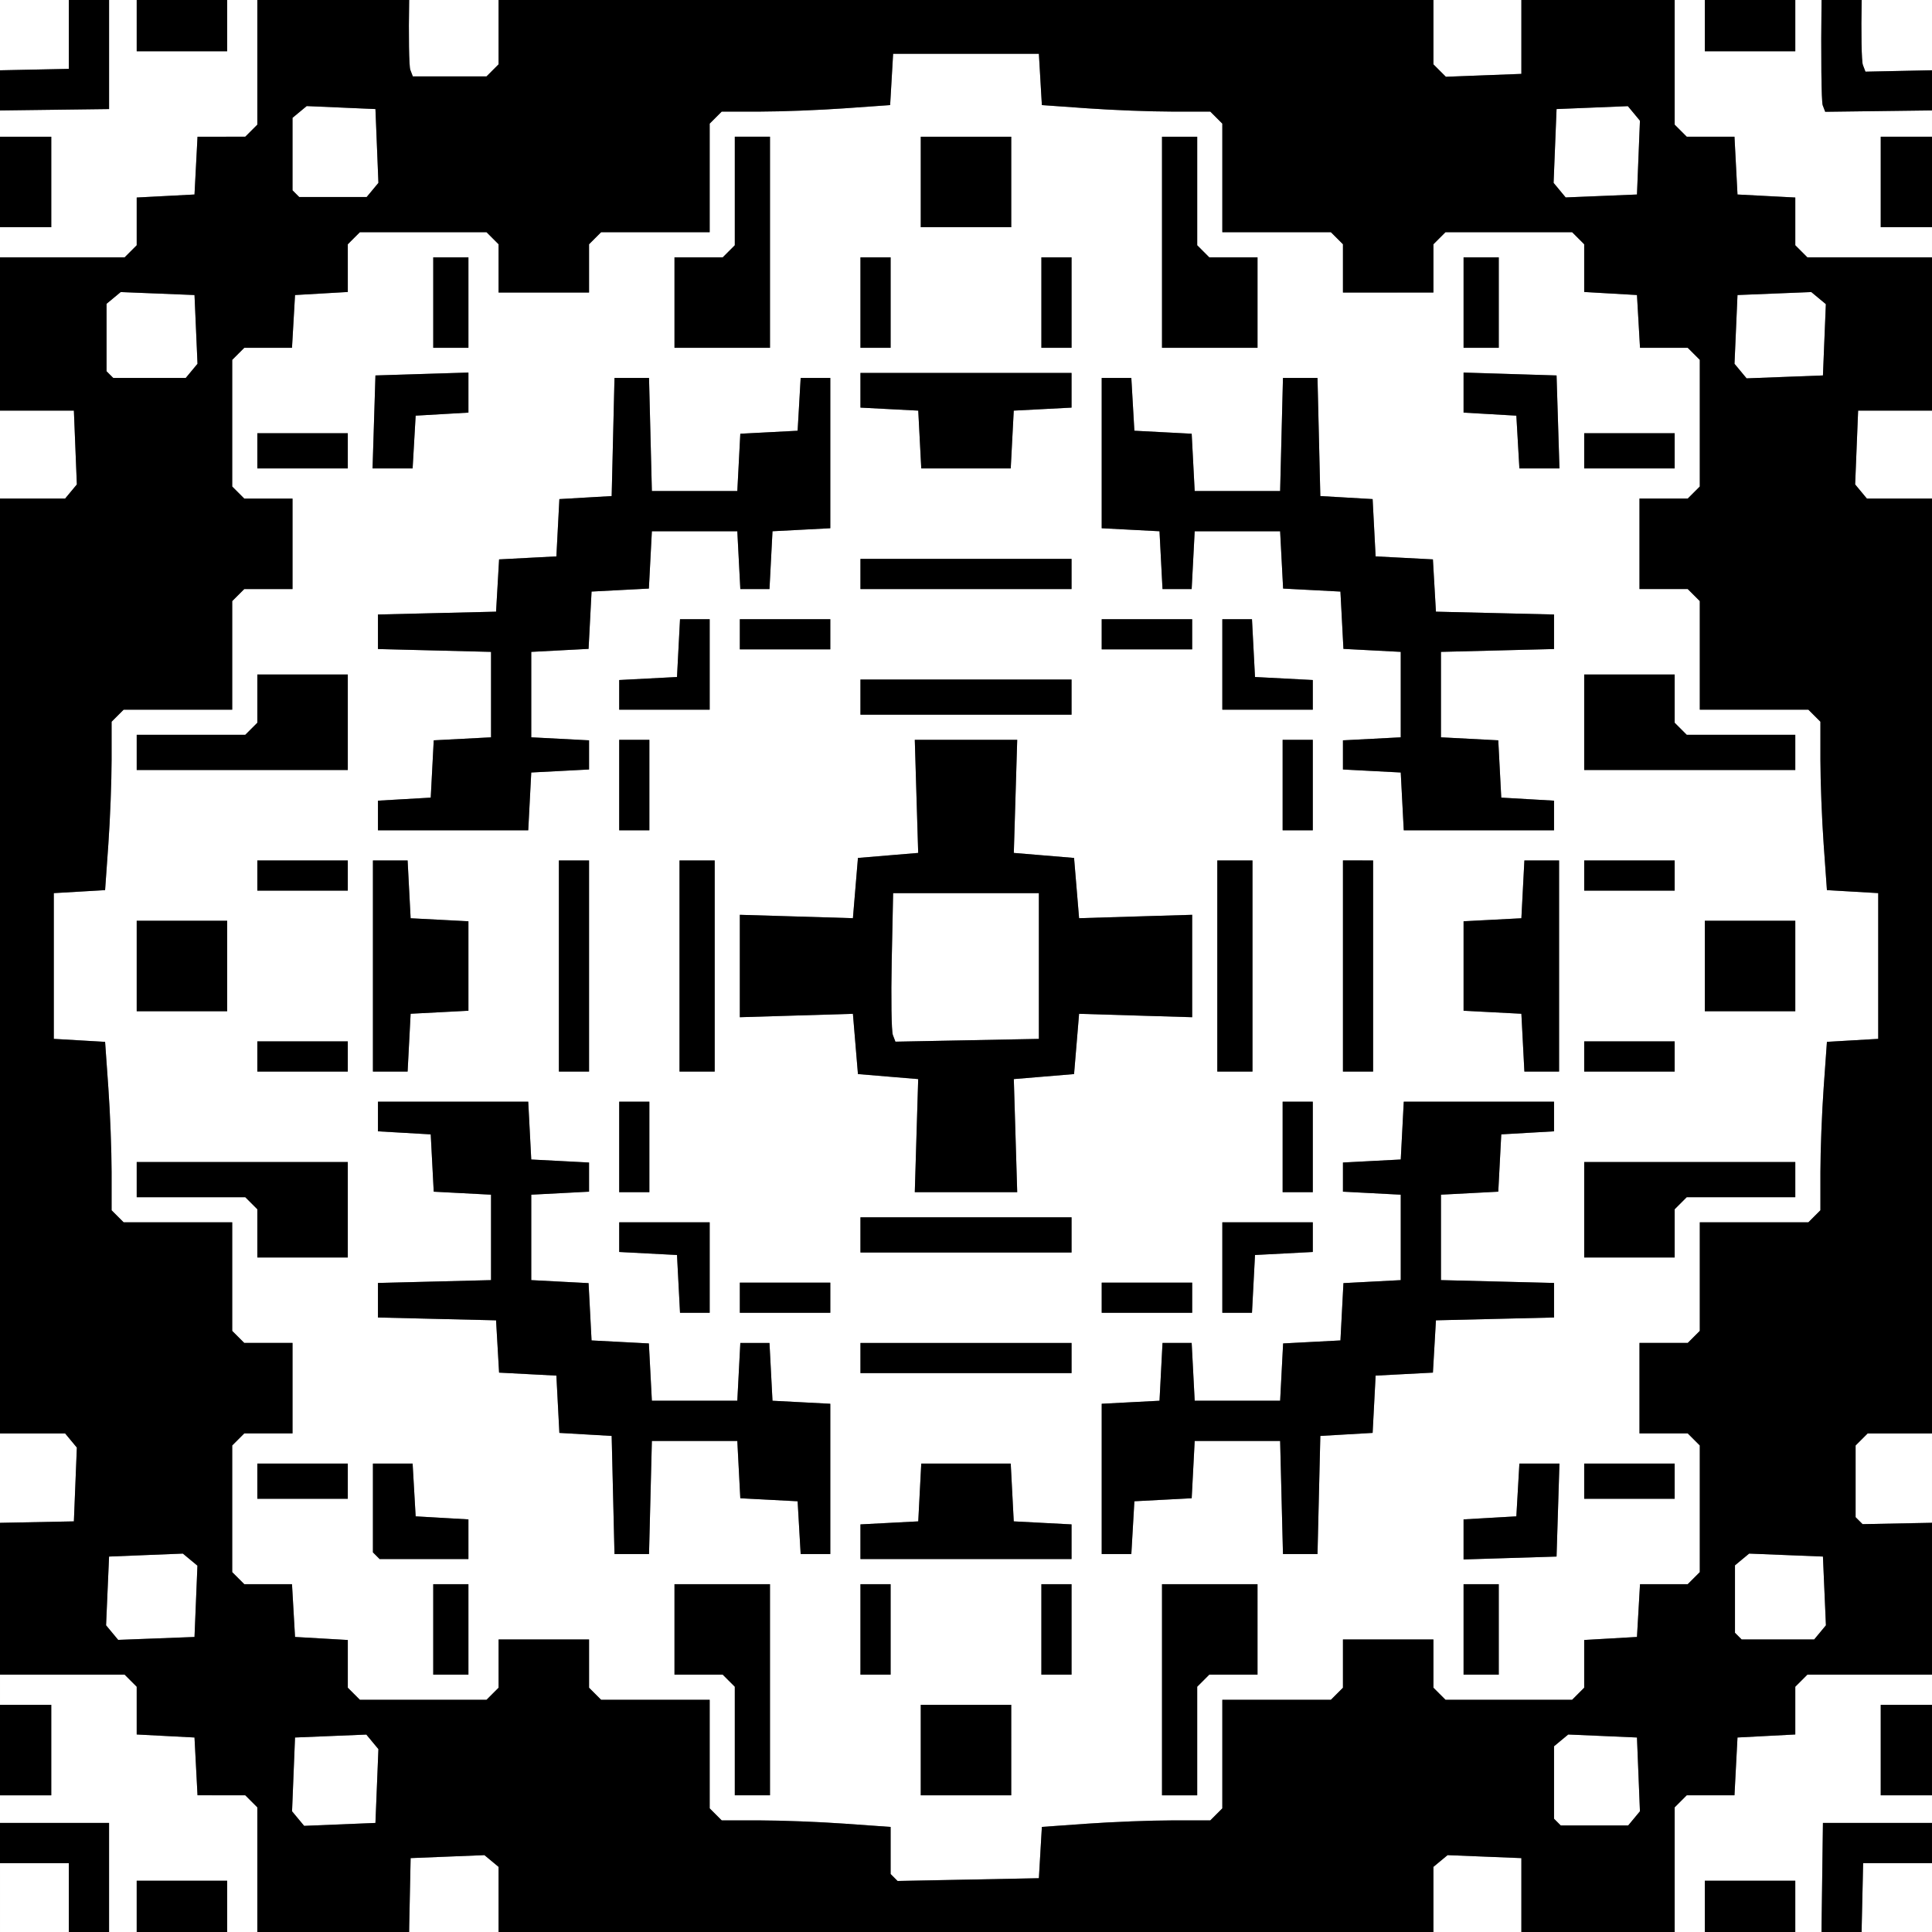 <?xml version="1.0"?>
<svg xmlns="http://www.w3.org/2000/svg" width="480" height="480" viewBox="0 0 480 480">
  <rect x="0" y="0" width="480" height="480" fill="#808080" stroke="none"/>
  <g transform="translate(-132.047 -286.181)">
    <path d="M132.047 286.181v17.467l.537-.012 16.57-.347V286.18h-17.107zm27.098 0v27.096l-26.565.338-.533.006v6.525h12.737v22.477h-12.737v7.492h30.969l1.498-1.5 1.498-1.498v-11.863l7.18-.374 7.18-.375.374-7.18.375-7.179h11.864l1.498-1.5 1.498-1.498v-30.967h-7.492v12.737h-22.477V286.18h-6.867zm74.558 0c-.16 8.785-.043 16.498.286 17.356l.623 1.625H252.922l1.498-1.5 1.498-1.498V286.18h-22.215zm254.473 0v15.982l1.547 1.547 1.545 1.545 9.38-.36 9.382-.358V286.18h-21.854zm59.938 0v30.967l1.498 1.498 1.5 1.5h11.861l.375 7.18.375 7.18 7.18.374 7.18.373v11.864l1.5 1.498 1.497 1.5h30.967v-7.492h-12.736v-22.477h12.736v-6.531l-26.531.336-.621-1.62c-.333-.867-.457-12.548-.291-26.15h-6.522v12.736h-22.476v-12.736h-7.492zm46.459 0c-.16 8.099-.034 15.26.302 16.137l.639 1.668 16.533-.35v-17.455h-17.474zm-240.631 13.361l-.371 6.373-.371 6.372-11.372.808c-6.254.444-15.668.807-20.92.807h-9.546l-1.5 1.498-1.498 1.498v26.973h-26.971l-1.5 1.498-1.498 1.498v11.988h-22.477v-11.988l-1.498-1.498-1.498-1.498h-31.467l-1.5 1.498-1.498 1.498v11.857l-6.554.377-6.557.379-.377 6.555-.377 6.556h-11.857l-1.498 1.498-1.5 1.498v31.467l1.5 1.498 1.498 1.5h11.986v22.477h-11.986l-1.498 1.498-1.5 1.498v26.973h-26.971l-1.498 1.498-1.5 1.498v9.548c0 5.252-.363 14.664-.807 20.918l-.806 11.371-6.373.372-6.373.37v36.214l6.373.37 6.373.372.806 11.37c.444 6.255.807 15.67.807 20.92v9.548l1.5 1.5 1.498 1.498h26.971v26.97l1.5 1.5 1.498 1.498h11.986v22.477h-11.986l-1.498 1.498-1.5 1.498v31.467l1.5 1.5 1.498 1.498h11.857l.377 6.555.377 6.556 6.557.377 6.554.377v11.858l1.498 1.498 1.5 1.5h31.467l1.498-1.5 1.498-1.498v-11.989h22.477v11.989l1.498 1.498 1.5 1.5h26.971v26.97l1.498 1.498 1.5 1.5h9.547c5.251 0 14.692.365 20.978.81l11.43.811v11.698l.865.865.865.865 17.553-.345 17.555-.344.37-6.373.372-6.373 11.37-.807c6.255-.444 15.668-.807 20.919-.807h9.549l1.498-1.5 1.498-1.498v-26.97h26.972l1.499-1.5 1.498-1.498v-11.989h22.476v11.989l1.498 1.498 1.5 1.5h31.467l1.498-1.5 1.498-1.498v-11.858l6.557-.377 6.554-.377.38-6.556.376-6.555h11.858l1.498-1.498 1.498-1.5v-31.467l-1.498-1.498-1.498-1.498h-11.989v-22.477h11.989l1.498-1.498 1.498-1.5v-26.97h26.972l1.498-1.498 1.499-1.5v-9.547c0-5.252.362-14.666.806-20.92l.809-11.371 6.37-.371 6.374-.371v-36.213l-6.373-.371-6.371-.372-.809-11.37c-.444-6.255-.806-15.667-.806-20.919v-9.548l-1.499-1.498-1.498-1.498h-26.972v-26.973l-1.498-1.498-1.498-1.498h-11.989v-22.477h11.989l1.498-1.5 1.498-1.498v-31.467l-1.498-1.498-1.498-1.498h-11.858l-.377-6.556-.379-6.555-6.554-.379-6.557-.377v-11.858l-1.498-1.497-1.498-1.498h-31.467l-1.5 1.498-1.498 1.498v11.988H465.7v-11.988l-1.498-1.498-1.499-1.498h-26.972v-26.973l-1.498-1.498-1.498-1.498h-9.55c-5.25 0-14.663-.363-20.917-.807l-11.371-.808-.371-6.372-.371-6.373h-36.213zm-145.7 12.993l-1.76 1.46-1.76 1.461v18.008l.833.832.832.834h16.759l1.46-1.757 1.459-1.758-.371-9.168-.37-9.17-8.54-.371-8.541-.371zm328.245.017l-8.86.362-8.857.363-.37 9.17-.368 9.168 1.5 1.808 1.502 1.809 8.857-.363 8.857-.364.37-9.168.369-9.17-1.5-1.808-1.5-1.807zm-221.88 7.594h8.741v52.445h-23.725v-22.476h11.987l1.5-1.5 1.498-1.498v-26.971zm46.202 0h22.477v22.477h-22.477v-22.477zm59.937 0h8.742v26.971l1.499 1.498 1.498 1.5h11.988v22.476h-23.727v-52.445zm-181.06 29.969h8.74v22.476h-8.74v-22.476zm106.139 0h7.492v22.476h-7.492v-22.476zm44.953 0h7.492v22.476h-7.492v-22.476zm104.89 0h8.743v22.476h-8.742v-22.476zm-333.632 8.627l-1.758 1.457-1.758 1.459v16.76l.832.831.834.834h18.008l1.46-1.761 1.462-1.76-.371-8.541-.374-8.541-9.168-.37-9.167-.368zm420.025 0l-9.17.369-9.168.369-.371 8.541-.373 8.541 1.502 1.809 1.502 1.81 9.484-.361 9.485-.362.36-8.857.364-8.86-1.808-1.5-1.807-1.5zM248.426 378.74v9.953l-6.555.377-6.556.379-.377 6.554-.377 6.557h-9.953l.36-11.55.357-11.552 11.55-.359 11.551-.36zm247.242 0l11.551.36 11.55.358.36 11.551.36 11.551h-9.953l-.377-6.557-.38-6.554-6.554-.38-6.557-.376v-9.953zm-149.843.093h52.445v8.618l-7.18.375-7.18.373-.374 7.18-.375 7.181h-22.227l-.375-7.182-.373-7.18-7.182-.372-7.18-.375v-8.618zm-61.108 1.25h8.581l.353 14.047.353 14.05h21.227l.373-7.122.373-7.12 7.12-.372 7.118-.371.38-6.557.376-6.555h7.362v37.336l-7.18.375-7.18.373-.375 7.18-.375 7.182h-7.242l-.375-7.182-.375-7.18h-21.227l-.373 7.121-.373 7.12-7.119.373-7.12.37-.372 7.122-.373 7.119-7.12.373-7.118.371v21.229l7.18.375 7.179.373v7.243l-7.18.376-7.18.373-.374 7.182-.375 7.18H225.95v-7.362l6.556-.379 6.555-.377.373-7.12.373-7.118 7.12-.373 7.118-.373v-21.229l-14.047-.351-14.048-.354v-8.58l14.671-.352 14.672-.351.377-6.496.375-6.494 7.117-.373 7.116-.373.373-7.118.373-7.117 6.496-.375 6.494-.375.352-14.672.351-14.672zm121.045 0h7.362l.378 6.555.377 6.557 7.12.37 7.119.374.373 7.119.373 7.121h21.228l.352-14.049.353-14.047h8.581l.35 14.672.352 14.672 6.497.375 6.494.375.373 7.117.373 7.118 7.117.373 7.117.373.375 6.494.375 6.496 14.672.351 14.672.352v8.58l-14.047.354-14.049.351v21.229l7.12.373 7.12.373.372 7.119.373 7.119 6.556.377 6.555.379V492.466h-37.336l-.375-7.18-.373-7.181-7.182-.373-7.18-.375v-7.244l7.18-.373 7.182-.375v-21.229l-7.121-.37-7.12-.374-.372-7.12-.371-7.12-7.122-.371-7.119-.373-.373-7.12-.37-7.12h-21.229l-.375 7.18-.375 7.18h-7.243l-.375-7.18-.373-7.18-7.181-.374-7.18-.375v-37.336zM132.047 388.2v21.853h16.178l1.459-1.758 1.457-1.757-.37-9.168-.368-9.17h-18.356zm461.645 0l-.37 9.17-.369 9.168 1.46 1.757 1.458 1.758H612.047V388.2h-18.355zm-397.711 5.619h22.476v8.742h-22.476v-8.742zm329.656 0h22.477v8.742h-22.477v-8.742zm-179.812 31.219h52.445v7.492h-52.445v-7.492zm-44.829 14.984h7.368v22.476h-22.477v-7.369l7.18-.373 7.18-.375.374-7.18.375-7.18zm14.86 0h22.476v7.492h-22.476v-7.492zm89.906 0h22.477v7.492h-22.477v-7.492zm29.969 0h7.367l.375 7.18.375 7.18 7.18.374 7.18.373v7.369H435.73v-22.476zm-239.75 13.734h22.476v23.727h-52.445v-8.742h26.973l1.498-1.498 1.498-1.498v-11.989zm329.656 0h22.477v11.989l1.498 1.498 1.5 1.498h26.97v8.742h-52.445v-23.727zm-179.812 1.25h52.445v8.74h-52.445v-8.74zm-59.938 14.985h7.492v22.476h-7.492V469.99zm73.438 0h25.445l-.422 14.047-.422 14.048 7.485.623 7.484.625.625 7.485.623 7.484 14.049-.422 14.047-.422v25.443l-14.047-.421-14.05-.422-.622 7.484-.625 7.485-7.484.625-7.485.625.422 14.047.422 14.048h-25.445l.421-14.048.424-14.047-7.484-.625-7.484-.625-.625-7.485-.625-7.484-14.047.422-14.05.422V513.458l14.05.422 14.047.422.625-7.484.625-7.485 7.484-.625 7.484-.623-.424-14.048-.421-14.047zm91.39 0h7.492v22.476h-7.492V469.99zm-254.734 29.968h22.476v7.493h-22.476v-7.493zm28.72 0h8.616l.375 7.18.375 7.18 7.18.375 7.18.375v22.226l-7.18.375-7.18.373-.375 7.182-.375 7.18h-8.615v-52.446zm46.202 0h7.492v52.446h-7.492v-52.446zm29.968 0h8.741v52.446h-8.74v-52.446zm133.612 0h8.74v52.446h-8.74v-52.446zm31.217 0h7.492v52.446H465.7v-52.446zm45.078 0h8.617v52.446h-8.617l-.375-7.18-.373-7.182-7.182-.373-7.18-.375v-22.226l7.18-.375 7.182-.375.373-7.18.375-7.18zm14.86 0h22.476v7.493h-22.477v-7.493zm-171.696 8.116l-.35 16.795c-.192 9.237-.065 17.54.285 18.453l.637 1.658 17.82-.346 17.82-.347v-36.213h-36.212zm-187.93 6.869h22.477v22.476h-22.477v-22.476zm389.594 0h22.476v22.476h-22.476v-22.476zM195.98 544.912h22.476v7.492h-22.476v-7.492zm329.656 0h22.477v7.492h-22.477v-7.492zM225.95 559.896h37.336l.375 7.18.375 7.18 7.18.374 7.179.375v7.242l-7.18.375-7.18.374v21.228l7.12.373 7.119.373.373 7.12.373 7.118 7.119.373 7.12.374.372 7.119.373 7.119h21.227l.375-7.18.375-7.18h7.242l.375 7.18.375 7.18 7.18.375 7.18.375v37.336h-7.362l-.377-6.557-.379-6.555-7.119-.373-7.12-.373-.372-7.119-.373-7.119h-21.227l-.353 14.047-.354 14.049h-8.579l-.352-14.672-.352-14.674-6.494-.375-6.496-.375-.373-7.117-.373-7.117-7.116-.371-7.117-.373-.375-6.497-.377-6.494-14.672-.351-14.671-.352v-8.58l14.048-.353 14.047-.354v-21.228l-7.119-.372-7.119-.373-.373-7.119-.373-7.12-6.555-.378-6.556-.377V559.896zm59.937 0h7.492v22.476h-7.492v-22.476zm164.828 0h7.492v22.476h-7.492v-22.476zm30.094 0h37.336V567.257l-6.555.377-6.556.377-.373 7.121-.372 7.12-7.12.372-7.12.372v21.228l14.049.354 14.047.353v8.58l-14.672.352-14.672.351-.375 6.494-.375 6.497-7.117.373-7.117.37-.373 7.118-.373 7.117-6.494.375-6.497.375-.351 14.674-.352 14.672h-8.579l-.354-14.05-.352-14.046h-21.228l-.373 7.12-.373 7.118-7.12.373-7.119.373-.377 6.555-.379 6.557h-7.36v-37.336l7.179-.375 7.181-.375.373-7.18.375-7.18h7.242l.376 7.18.375 7.18h21.228l.371-7.12.373-7.118 7.12-.374 7.12-.373.372-7.119.373-7.119 7.119-.373 7.12-.373v-21.228l-7.18-.374-7.18-.375v-7.242l7.18-.375 7.18-.375.374-7.18.375-7.18zM166.012 574.88h52.445v23.725h-22.476v-11.988l-1.498-1.498-1.498-1.498h-26.973v-8.741zm359.625 0h52.445v8.74h-26.97l-1.5 1.499-1.498 1.498v11.988h-22.477V574.88zm-179.812 13.735h52.445v8.742h-52.445v-8.742zm-59.938 1.25h22.477v22.476h-7.368l-.375-7.18-.375-7.181-7.18-.373-7.179-.375v-7.367zm149.844 0h22.476v7.367l-7.18.375-7.179.373-.375 7.182-.375 7.18h-7.367v-22.477zm-119.875 14.984h22.476v7.492h-22.476v-7.492zm89.906 0h22.477v7.492h-22.477v-7.492zm-59.937 14.984h52.445v7.493h-52.445v-7.493zM132.047 642.31v22.213l.803-.016 17.553-.345.369-9.168.369-9.168-1.457-1.758-1.459-1.758h-16.178zm464.018 0l-1.498 1.498-1.5 1.498V663.121l.865.865.865.865 17.25-.338V642.31h-15.982zm-400.084 7.492h22.476v8.74h-22.476v-8.74zm28.72 0h9.86l.377 6.555.377 6.556 6.556.377 6.555.377v9.86h-22.06l-.832-.832-.832-.832v-22.061zm136.233 0h22.227l.375 7.18.375 7.18 7.18.375 7.179.375v8.615h-52.445v-8.615l7.18-.375 7.18-.375.374-7.18.375-7.18zm148.602 0h9.953l-.36 11.551-.36 11.549-11.55.36-11.55.359v-9.954l6.556-.377 6.555-.377.379-6.556.377-6.555zm16.101 0h22.477v8.74h-22.477v-8.74zm-348.156 22.361l-9.168.37-9.168.369-.373 8.543-.371 8.54 1.502 1.81 1.502 1.81 9.484-.361 9.482-.362.364-8.86.363-8.857-1.809-1.5-1.808-1.502zm389.133 0l-1.758 1.46-1.758 1.458V691.842l.834.831.832.832h18.008l1.46-1.76 1.462-1.76-.371-8.54-.371-8.543-9.17-.37-9.168-.369zm-326.928 7.608h8.74v22.476h-8.74v-22.476zm59.937 0h23.725v52.445h-8.741v-26.972l-1.497-1.498-1.5-1.499h-11.987v-22.476zm46.202 0h7.492v22.476h-7.492v-22.476zm44.953 0h7.492v22.476h-7.492v-22.476zm29.968 0h23.727v22.476h-11.988l-1.498 1.499-1.498 1.498v26.972h-8.743v-52.445zm74.922 0h8.743v22.476h-8.742v-22.476zm-363.62 22.476v7.493h12.736v22.476h-12.737v6.867h27.098v27.098h6.867v-12.736h22.477v12.736h7.492v-30.969l-1.498-1.498-1.498-1.498H181.12l-.375-7.18-.375-7.18-7.18-.374-7.179-.375v-11.863l-1.498-1.498-1.498-1.499h-30.969zm449.032 0l-1.498 1.499-1.5 1.498v11.863l-7.18.375-7.179.375-.375 7.18-.375 7.18h-11.861l-1.5 1.497-1.498 1.498v30.97h7.492v-12.737h22.476v12.736h6.518c.006-.53.005-.997.012-1.533l.34-25.565h27.095v-6.867h-12.736V709.74h12.736v-7.493H581.08zM360.81 709.74h22.477v22.476h-22.477V709.74zm160.857 7.373l-1.76 1.46-1.761 1.462V738.042l.832.834.834.832h16.759l1.46-1.757 1.457-1.758-.37-9.168-.369-9.168-8.54-.373-8.542-.371zm-298.603.017l-8.86.364-8.857.363-.37 9.168-.368 9.168 1.5 1.808 1.502 1.809 8.857-.363 8.858-.364.369-9.168.37-9.167-1.501-1.81-1.5-1.808zm29.34 29.955l-9.168.37-9.168.37-.35 16.794c-.011.542-.012 1.027-.021 1.562h22.222v-16.178l-1.757-1.459-1.758-1.459zm239.289 0l-1.758 1.46-1.758 1.458v16.178h21.854v-18.355l-9.17-.371-9.168-.37zm-359.645 1.989v17.107h17.108v-17.107h-17.108zm462.893 0l-.352 15.539c-.012.543-.011 1.033-.021 1.568h17.48v-17.107H594.94z" fill="#fff"/>
    <path d="M149.155 286.181v17.108l-16.57.347-.538.012v9.973l.533-.006 26.565-.338V286.18h-9.99zm16.857 0v12.736h22.477v-12.736h-22.477zm29.969 0v30.967l-1.498 1.5-1.498 1.498H181.12l-.375 7.18-.375 7.18-7.18.374-7.179.375v11.862l-1.498 1.5-1.498 1.498h-30.969v38.084h18.356l.369 9.17.369 9.168-1.457 1.757-1.459 1.758h-16.178V642.31h16.178l1.459 1.758 1.457 1.758-.37 9.168-.368 9.168-17.553.345-.803.016v37.725h30.969l1.498 1.498 1.498 1.498v11.863l7.18.375 7.18.375.374 7.18.375 7.18h11.864l1.498 1.497 1.498 1.498v30.97h37.715c.009-.536.01-1.02.021-1.563l.35-16.793 9.168-.37 9.168-.369 1.758 1.457 1.757 1.46v16.177h232.258v-16.178l1.758-1.459 1.758-1.457 9.168.37 9.17.369v18.355h38.084v-30.969l1.498-1.498 1.5-1.498h11.861l.375-7.18.375-7.18 7.18-.374 7.18-.375v-11.863l1.5-1.498 1.497-1.498h30.967v-37.735l-17.25.34-.865-.865-.865-.865v-17.817l1.5-1.498 1.498-1.498h15.982V410.052H595.871l-1.459-1.758-1.459-1.757.37-9.168.369-9.17h18.355v-38.084H581.08l-1.498-1.498-1.5-1.5v-11.862l-7.18-.375-7.179-.375-.375-7.18-.375-7.179h-11.861l-1.5-1.498-1.498-1.5V286.18H510.03v18.356l-9.381.359-9.381.36-1.545-1.546-1.547-1.546V286.18H255.918v15.982l-1.498 1.5-1.498 1.499H234.612l-.623-1.625c-.33-.858-.446-8.57-.286-17.356h-37.722zm359.625 0v12.736h22.476v-12.736h-22.476zm28.998 0c-.166 13.602-.042 25.283.29 26.15l.622 1.622 26.531-.338v-9.979l-16.533.35-.639-1.668c-.336-.877-.461-8.038-.302-16.137h-9.97zm-230.662 13.361h36.213l.37 6.374.372 6.373 11.37.806c6.255.444 15.667.807 20.919.807h9.549l1.498 1.498 1.498 1.5v26.971h26.972l1.499 1.498 1.498 1.5v11.986h22.476v-11.986l1.498-1.5 1.5-1.498h31.467l1.498 1.498 1.498 1.5v11.855l6.557.379 6.554.377.38 6.555.376 6.556h11.858l1.498 1.498 1.498 1.498v31.467l-1.498 1.5-1.498 1.498h-11.989v22.477h11.989l1.498 1.498 1.498 1.498v26.973h26.972l1.498 1.498 1.499 1.498v9.548c0 5.252.362 14.666.806 20.92l.809 11.371 6.37.372 6.374.37v36.212l-6.373.37-6.371.372-.809 11.37c-.444 6.255-.806 15.67-.806 20.92v9.55l-1.499 1.498-1.498 1.498h-26.972v26.972l-1.498 1.498-1.498 1.498h-11.989v22.477h11.989l1.498 1.498 1.498 1.498v31.469l-1.498 1.498-1.498 1.498h-11.858l-.377 6.555-.379 6.556-6.554.377-6.557.377v11.858l-1.498 1.498-1.498 1.5h-31.467l-1.5-1.5-1.498-1.498v-11.987H465.7v11.987l-1.498 1.498-1.499 1.5h-26.972v26.97l-1.498 1.498-1.498 1.5h-9.55c-5.25 0-14.663.363-20.917.807l-11.371.807-.371 6.373-.371 6.373-17.555.346-17.553.343-.865-.865-.865-.865v-11.696l-11.43-.812c-6.287-.446-15.727-.81-20.978-.81h-9.547l-1.5-1.5-1.498-1.499v-26.97h-26.971l-1.5-1.5-1.498-1.498v-11.987h-22.477v11.987l-1.498 1.498-1.498 1.5h-31.467l-1.5-1.5-1.498-1.498v-11.858l-6.554-.377-6.557-.377-.377-6.556-.377-6.555h-11.857l-1.498-1.498-1.5-1.498v-31.469l1.5-1.498 1.498-1.498h11.986v-22.477h-11.986l-1.498-1.498-1.5-1.498v-26.972h-26.971l-1.498-1.498-1.5-1.498v-9.55c0-5.25-.363-14.665-.807-20.92l-.806-11.37-6.373-.371-6.373-.371v-36.211l6.373-.371 6.373-.372.806-11.37c.444-6.255.807-15.67.807-20.92v-9.55l1.5-1.497 1.498-1.498h26.971v-26.973l1.5-1.498 1.498-1.498h11.986v-22.477h-11.986l-1.498-1.498-1.5-1.5v-31.467l1.5-1.498 1.498-1.498h11.857l.377-6.556.377-6.555 6.557-.377 6.554-.379V346.87l1.498-1.5 1.5-1.498h31.467l1.498 1.498 1.498 1.5v11.986h22.477v-11.986l1.498-1.5 1.5-1.498h26.971V316.9l1.498-1.5 1.5-1.498h9.547c5.251 0 14.665-.363 20.92-.807l11.37-.806.372-6.373.37-6.374zm-145.7 12.993l8.542.37 8.54.372.37 9.17.37 9.168-1.458 1.758-1.46 1.757h-16.759l-.832-.832-.834-.834V315.457l1.762-1.461 1.76-1.461zm328.245.017l1.5 1.809 1.5 1.808-.37 9.168-.369 9.168-8.857.364-8.857.363-1.502-1.809-1.5-1.808.369-9.168.369-9.17 8.857-.361 8.86-.364zm-404.44 7.594v22.477h12.737v-22.477h-12.737zm182.56 0v26.971l-1.497 1.5-1.5 1.498h-11.987v22.476h23.725v-52.445h-8.741zm46.202 0v22.477h22.477v-22.477h-22.477zm59.937 0v52.445h23.727v-22.476h-11.988l-1.498-1.498-1.498-1.5v-26.971h-8.743zm178.565 0v22.477h12.736v-22.477h-12.736zm-359.625 29.969v22.476h8.74v-22.476h-8.741zm106.139 0v22.476h7.492v-22.476h-7.492zm44.953 0v22.476h7.492v-22.476h-7.492zm104.89 0v22.476h8.743v-22.476h-8.742zm-333.632 8.627l9.167.369 9.168.369.373 8.541.372 8.541-1.461 1.76-1.461 1.762h-18.008l-.834-.833-.832-.833v-16.76l1.758-1.457 1.758-1.46zm420.025 0l1.807 1.5 1.808 1.502-.363 8.857-.361 8.858-9.485.36-9.484.362-1.502-1.81-1.502-1.809.373-8.541.371-8.541 9.168-.37 9.17-.368zm-333.635 20l-11.55.357-11.551.36-.358 11.55-.36 11.551h9.954l.377-6.557.377-6.554 6.556-.377 6.555-.38v-9.95zm247.242 0v9.951l6.557.379 6.555.377.379 6.554.377 6.557h9.953l-.36-11.55-.36-11.551-11.55-.36-11.55-.357zm-149.843.092v8.617l7.18.375 7.18.373.374 7.181.375 7.18h22.227l.375-7.18.375-7.181 7.18-.373 7.179-.375v-8.617h-52.445zm-61.108 1.25l-.351 14.671-.352 14.672-6.494.375-6.496.377-.373 7.115-.373 7.118-7.116.373-7.117.373-.375 6.494-.377 6.496-14.672.352-14.671.351v8.581l14.048.353 14.047.353v21.227l-7.119.373-7.119.373-.373 7.119-.373 7.12-6.555.376-6.556.379V492.466h37.336l.375-7.18.375-7.179 7.18-.375 7.179-.375v-7.242l-7.18-.375-7.18-.375v-21.227l7.12-.373 7.119-.373.373-7.119.373-7.12 7.119-.372 7.12-.373.372-7.12.373-7.119h21.227l.375 7.18.375 7.18h7.242l.375-7.18.375-7.18 7.18-.375 7.18-.375v-37.335h-7.362l-.377 6.554-.379 6.557-7.119.373-7.12.371-.372 7.121-.373 7.12h-21.227l-.353-14.05-.354-14.046h-8.579zm121.045 0v37.335l7.18.375 7.181.375.373 7.18.375 7.18h7.242l.376-7.18.375-7.18h21.228l.371 7.12.373 7.119 7.12.373 7.12.373.372 7.119.373 7.12 7.119.372 7.12.373v21.227l-7.18.375-7.18.375v7.242l7.18.375 7.18.375.374 7.18.375 7.18h37.336v-7.362l-6.555-.379-6.556-.377-.373-7.119-.372-7.12-7.12-.372-7.12-.373v-21.227l14.049-.353 14.047-.354v-8.579l-14.672-.352-14.672-.352-.375-6.496-.375-6.494-7.117-.373-7.117-.373-.373-7.118-.373-7.115-6.494-.377-6.497-.375-.351-14.672-.352-14.671h-8.579l-.354 14.046-.352 14.05h-21.228l-.373-7.12-.373-7.121-7.12-.371-7.119-.373-.377-6.557-.379-6.554h-7.36zm-209.781 13.734v8.742h22.476v-8.742h-22.476zm329.656 0v8.742h22.477v-8.742h-22.477zm-179.812 31.219v7.492h52.445v-7.492h-52.445zm-44.829 14.984l-.375 7.18-.375 7.18-7.18.374-7.179.375v7.368h22.477V440.02h-7.368zm14.86 0v7.492h22.476v-7.492h-22.476zm89.906 0v7.492h22.477v-7.492h-22.477zm29.969 0v22.477h22.476v-7.368l-7.18-.375-7.179-.375-.375-7.18-.375-7.179h-7.367zm-239.75 13.736v11.987l-1.498 1.498-1.498 1.5h-26.973v8.74h52.445v-23.725h-22.476zm329.656 0v23.725h52.445v-8.741h-26.97l-1.5-1.5-1.498-1.497v-11.987h-22.477zm-179.812 1.248v8.741h52.445v-8.74h-52.445zm-59.938 14.985v22.476h7.492V469.99h-7.492zm73.438 0l.421 14.047.424 14.048-7.484.625-7.484.624-.625 7.484-.625 7.484-14.047-.422-14.05-.421v25.445l14.05-.422 14.047-.422.625 7.484.625 7.485 7.484.623 7.484.625-.424 14.047-.421 14.049h25.445l-.422-14.05-.422-14.046 7.485-.625 7.484-.623.625-7.485.623-7.484 14.049.422 14.047.422v-25.445l-14.047.421-14.05.422-.622-7.484-.625-7.484-7.484-.624-7.485-.625.422-14.048.422-14.047h-25.445zm91.39 0v22.476h7.492V469.99h-7.492zm-254.734 29.969v7.492h22.476v-7.492h-22.476zm28.72 0v52.445h8.616l.375-7.18.375-7.18 7.18-.375 7.18-.375v-22.226l-7.18-.375-7.18-.375-.375-7.18-.375-7.18h-8.615zm46.202 0v52.445h7.492v-52.445h-7.492zm29.968 0v52.445h8.741v-52.445h-8.74zm133.612 0v52.445h8.74v-52.445h-8.74zm31.217 0v52.445h7.492v-52.445H465.7zm45.078 0l-.375 7.18-.373 7.179-7.182.375-7.18.375v22.226l7.18.375 7.182.375.373 7.18.375 7.18h8.617v-52.445h-8.617zm14.86 0v7.492h22.476v-7.492h-22.477zm-171.696 8.117h36.213v36.211l-17.82.347-17.821.346-.637-1.658c-.35-.912-.477-9.216-.285-18.453l.35-16.793zm-187.93 6.867v22.476h22.477v-22.476h-22.477zm389.594 0v22.476h22.476v-22.476h-22.476zM195.98 544.912v7.492h22.476v-7.492h-22.476zm329.656 0v7.492h22.477v-7.492h-22.477zM225.95 559.896v7.362l6.556.376 6.555.38.373 7.118.373 7.12 7.12.373 7.118.373v21.226l-14.047.354-14.048.353v8.58l14.671.352 14.672.351.377 6.496.375 6.495 7.117.373 7.116.373.373 7.115.373 7.117 6.496.375 6.494.377.352 14.672.351 14.672h8.581l.353-14.049.353-14.047h21.227l.373 7.12.373 7.118 7.119.373 7.12.374.378 6.554.377 6.557h7.362v-37.336l-7.18-.375-7.18-.375-.375-7.18-.375-7.18h-7.242l-.375 7.18-.375 7.18h-21.227l-.373-7.12-.373-7.118-7.119-.373-7.12-.373-.372-7.12-.373-7.119-7.12-.373-7.118-.373v-21.226l7.18-.375 7.179-.375v-7.242l-7.18-.376-7.18-.375-.374-7.18-.375-7.179H225.95zm59.937 0v22.477h7.492v-22.477h-7.492zm164.828 0v22.477h7.492v-22.477h-7.492zm30.094 0l-.375 7.18-.373 7.18-7.182.374-7.18.375v7.243l7.18.375 7.182.375v21.226l-7.121.373-7.12.373-.372 7.12-.371 7.119-7.122.373-7.119.373-.373 7.119-.37 7.119h-21.229l-.375-7.18-.375-7.18h-7.243l-.375 7.18-.373 7.18-7.181.375-7.18.375v37.336h7.362l.378-6.557.377-6.554 7.12-.374 7.119-.373.373-7.119.373-7.119h21.228l.352 14.047.353 14.049h8.581l.35-14.672.352-14.672 6.497-.377 6.494-.375.373-7.117.373-7.115 7.117-.373 7.117-.373.375-6.495.375-6.496 14.672-.351 14.672-.352v-8.58l-14.047-.353-14.049-.354v-21.226l7.12-.373 7.12-.374.372-7.119.373-7.119 6.556-.379 6.555-.377V559.896h-37.336zM166.012 574.88v8.741h26.973l1.498 1.498 1.498 1.5v11.986h22.476V574.88h-52.445zm359.625 0v23.725h22.477v-11.986l1.498-1.5 1.5-1.498h26.97v-8.74h-52.445zm-179.812 13.737v8.74h52.445v-8.741h-52.445zm-59.938 1.248v7.367l7.18.375 7.18.375.374 7.18.375 7.18h7.368v-22.477h-22.477zm149.844 0v22.476h7.367l.375-7.18.375-7.179 7.18-.375 7.18-.375v-7.367H435.73zm-119.875 14.984v7.492h22.476v-7.492h-22.476zm89.906 0v7.492h22.477v-7.492h-22.477zm-59.937 14.985v7.492h52.445v-7.492h-52.445zM195.98 649.802v8.741h22.476v-8.74h-22.476zm28.72 0v22.06l.833.833.832.832h22.06v-9.86l-6.555-.376-6.556-.377-.377-6.557-.377-6.555h-9.86zm136.233 0l-.375 7.18-.373 7.18-7.182.375-7.18.375v8.615h52.446v-8.615l-7.18-.375-7.18-.375-.374-7.18-.375-7.18h-22.227zm148.602 0l-.377 6.555-.38 6.557-6.554.377-6.557.377v9.953l11.551-.36 11.55-.357.36-11.55.36-11.552h-9.953zm16.101 0v8.741h22.477v-8.74h-22.477zm-348.156 22.364l1.808 1.5 1.809 1.5-.363 8.859-.364 8.857-9.482.362-9.484.361-1.502-1.81-1.502-1.81.37-8.54.374-8.541 9.168-.37 9.168-.368zm389.133 0l9.168.369 9.17.369.37 8.54.372 8.542-1.461 1.76-1.461 1.761h-18.008l-.832-.834-.834-.832v-16.759l1.758-1.46 1.758-1.456zm-326.928 7.605v22.477h8.74V679.77h-8.741zm59.937 0v22.477h11.987l1.5 1.498 1.498 1.498v26.972h8.74v-52.445h-23.725zm46.202 0v22.477h7.492V679.77h-7.492zm44.953 0v22.477h7.492V679.77h-7.492zm29.968 0v52.445h8.742v-26.972l1.499-1.498 1.498-1.498h11.988V679.77h-23.727zm74.922 0v22.477h8.743V679.77h-8.742zm-363.62 29.969v22.476h12.736V709.74h-12.737zm228.76 0v22.476h22.478V709.74h-22.477zm238.503 0v22.476h12.736V709.74h-12.736zm-77.645 7.373l8.541.37 8.541.374.37 9.168.369 9.168-1.457 1.758-1.46 1.758h-16.76l-.833-.833-.832-.832v-18.009l1.762-1.461 1.76-1.461zm-298.603.017l1.5 1.809 1.502 1.809-.371 9.168-.37 9.168-8.857.363-8.857.363-1.502-1.808-1.5-1.81.369-9.167.369-9.168 8.857-.363 8.86-.364zm-91.016 21.954v9.99h17.108v17.107h9.99v-27.097h-27.098zm452.905 0l-.34 25.564c-.007.536-.006 1.003-.012 1.533h9.967c.01-.535.009-1.025.021-1.568l.352-15.54h17.107v-9.99h-27.095zm-418.94 14.36v12.737h22.477v-12.736h-22.477zm389.594 0v12.737h22.476v-12.736h-22.476z"/>
  </g>
</svg>
